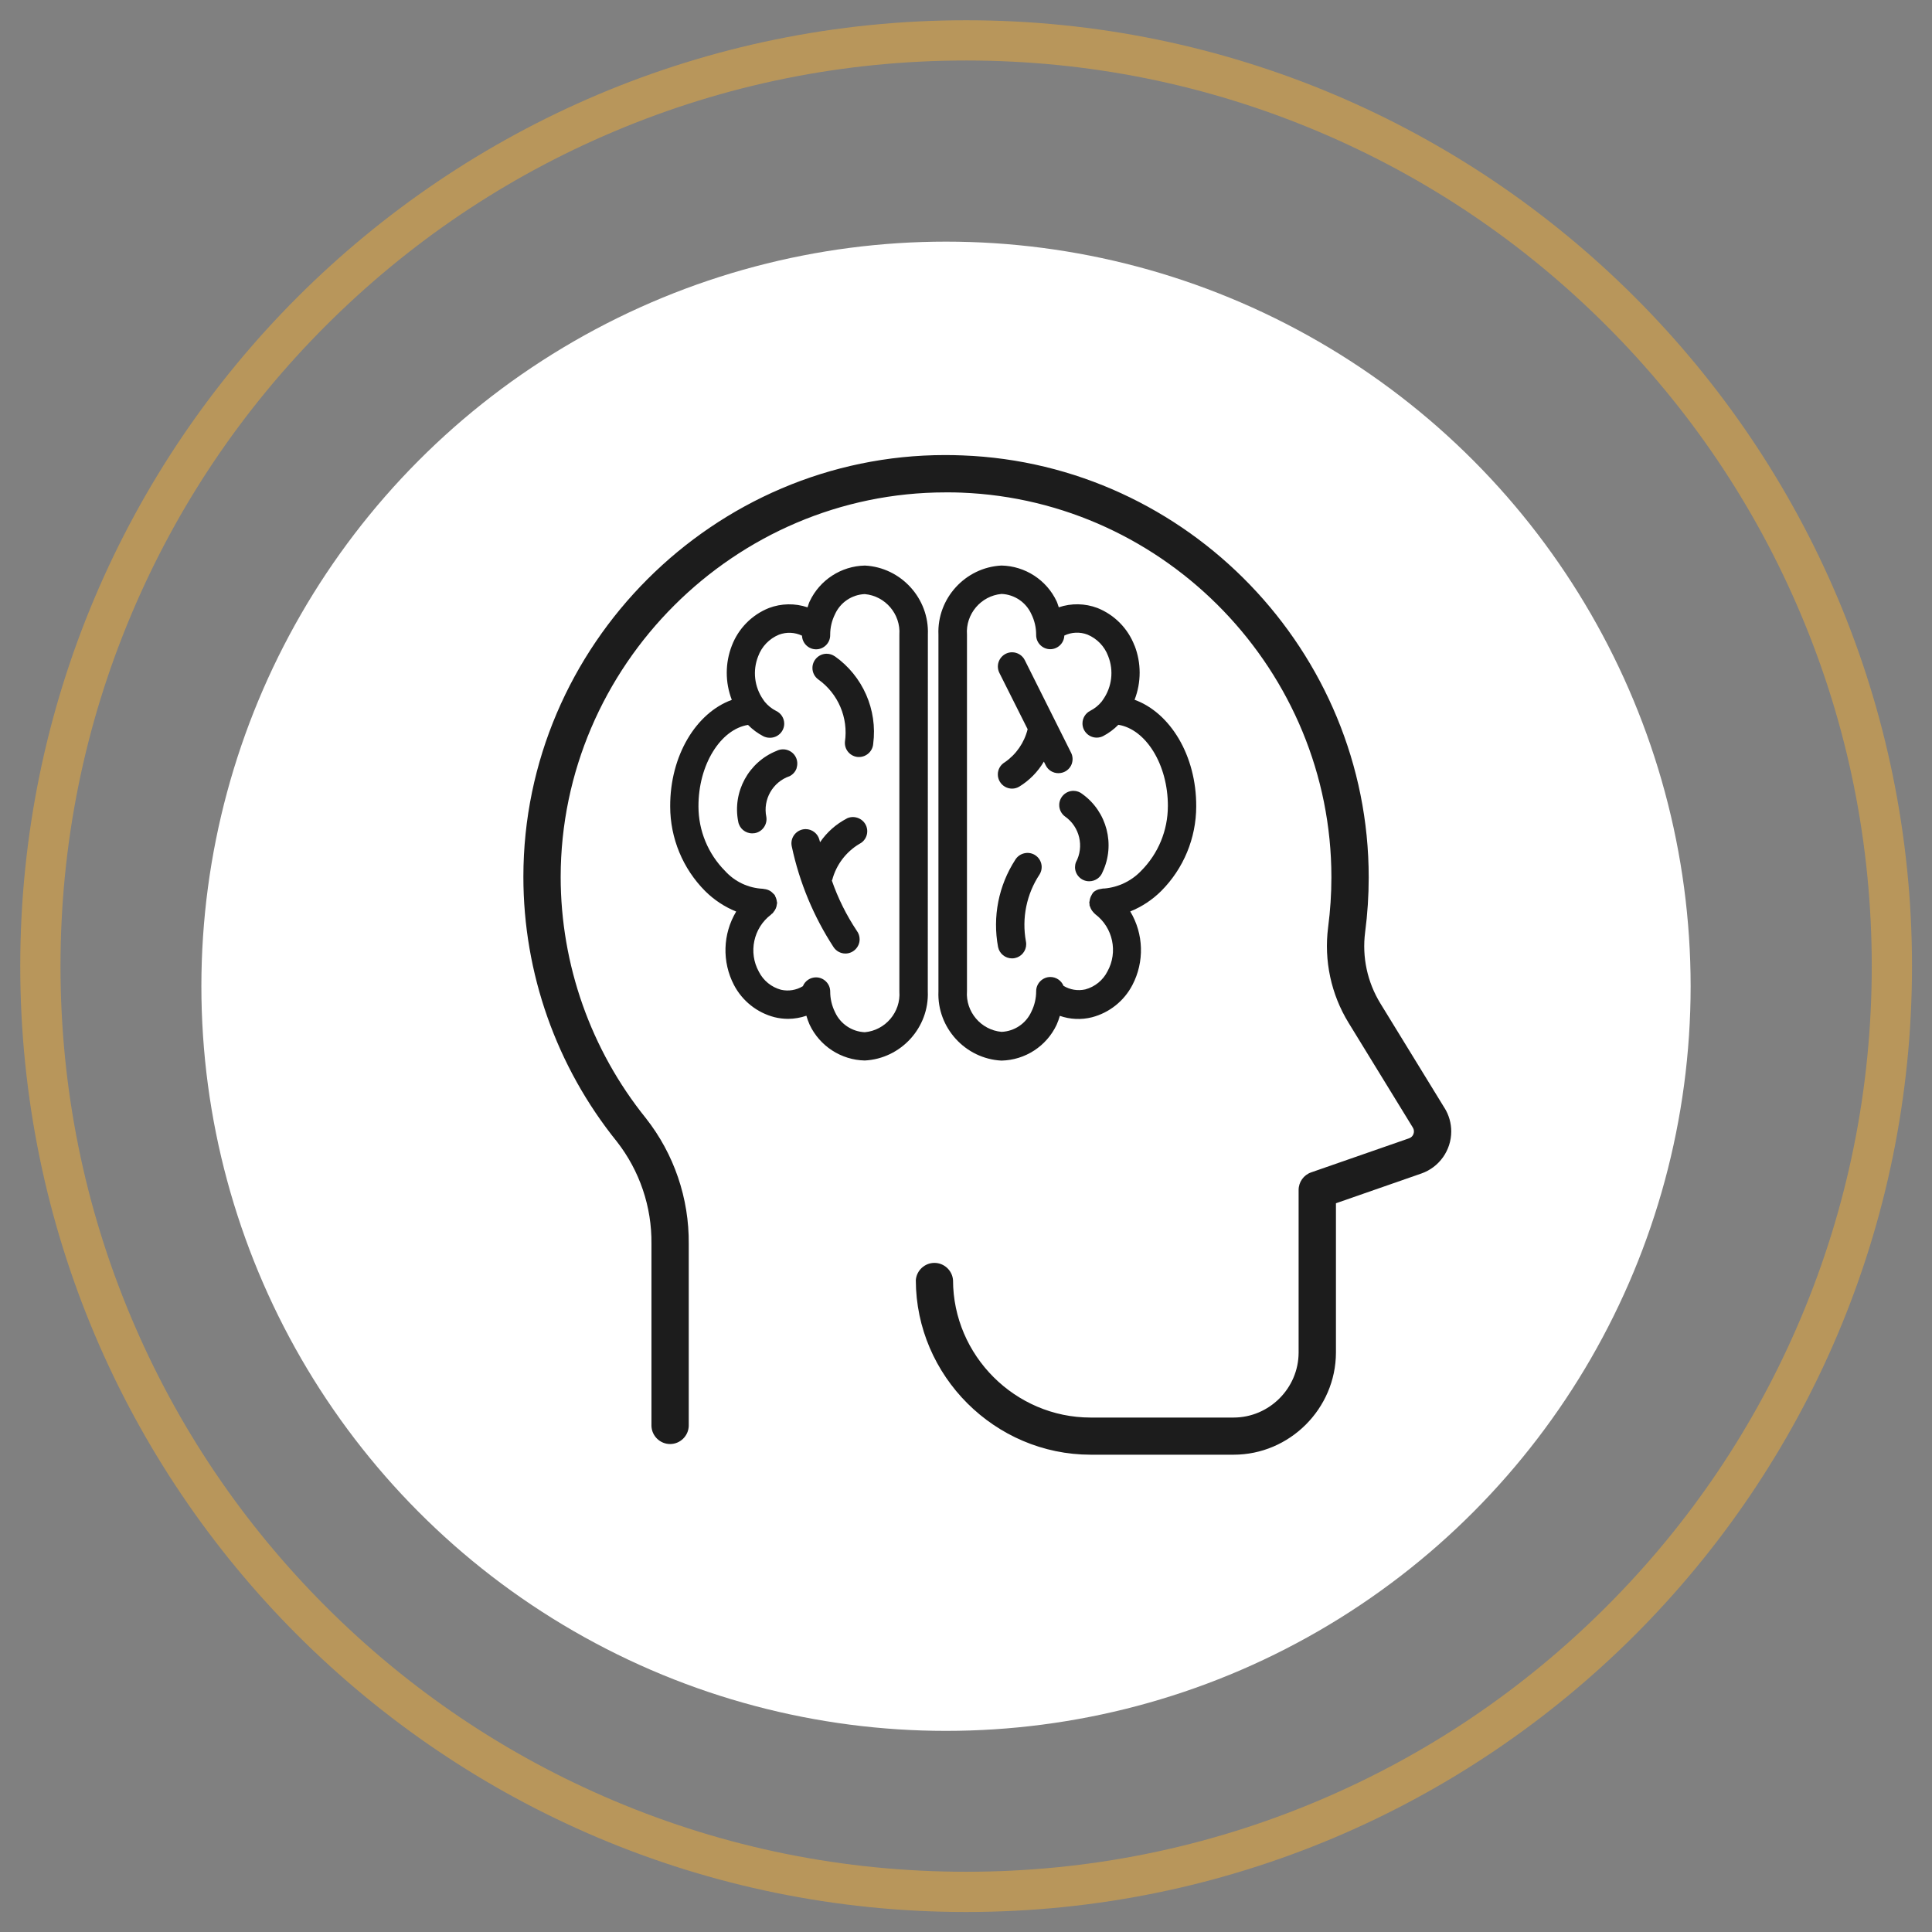 <?xml version="1.0" encoding="UTF-8" standalone="no"?>
<!DOCTYPE svg PUBLIC "-//W3C//DTD SVG 1.1//EN" "http://www.w3.org/Graphics/SVG/1.1/DTD/svg11.dtd">
<svg width="100%" height="100%" viewBox="0 0 120 120" version="1.1" xmlns="http://www.w3.org/2000/svg" xmlns:xlink="http://www.w3.org/1999/xlink" xml:space="preserve" xmlns:serif="http://www.serif.com/" style="fill-rule:evenodd;clip-rule:evenodd;stroke-linejoin:round;stroke-miterlimit:2;">
    <rect x="0" y="0" width="120" height="120" fill="#808080" stroke="none"/>
    <g id="Grupo_2678" transform="matrix(1.25,0,0,1.25,1.258,0.683)">
        <g>
            <g id="Trazado_9338" transform="matrix(1,0,0,1,0,0.46)">
                <path d="M47,0C72.783,-0 94,21.217 94,47C94,72.783 72.783,94 47,94C21.217,94 0,72.783 0,47C-0,21.217 21.217,0 47,0Z" style="fill:none;fill-rule:nonzero;"/>
                <path d="M47,2C40.924,2 35.031,3.19 29.485,5.536C24.126,7.802 19.314,11.047 15.18,15.18C11.047,19.314 7.802,24.126 5.536,29.485C3.19,35.031 2,40.924 2,47C2,53.076 3.19,58.969 5.536,64.515C7.802,69.874 11.047,74.686 15.18,78.82C19.314,82.953 24.126,86.198 29.485,88.464C35.031,90.81 40.924,92 47,92C53.076,92 58.969,90.81 64.515,88.464C69.874,86.198 74.686,82.953 78.82,78.82C82.953,74.686 86.198,69.874 88.464,64.515C90.81,58.969 92,53.076 92,47C92,40.924 90.81,35.031 88.464,29.485C86.198,24.126 82.953,19.314 78.82,15.18C74.686,11.047 69.874,7.802 64.515,5.536C58.969,3.19 53.076,2 47,2M47,0C72.957,0 94,21.043 94,47C94,72.957 72.957,94 47,94C21.043,94 0,72.957 0,47C0,21.043 21.043,0 47,0Z" style="fill:rgb(184,150,91);fill-rule:nonzero;"/>
            </g>
            <g id="Elipse_544-2" transform="matrix(1,0,0,1,9,11.46)">
                <circle cx="37" cy="37" r="37" style="fill:white;"/>
            </g>
            <g id="Enmascarar_grupo_30" transform="matrix(1,0,0,1,6.832,6.943)">
                <clipPath id="_clip1">
                    <path d="M39.959,0C61.839,0.024 79.829,18.035 79.829,39.915C79.829,61.812 61.811,79.83 39.914,79.83C18.018,79.83 -0.001,61.812 -0.001,39.915C-0.001,22.139 11.874,6.405 28.969,1.53C32.543,0.511 36.242,-0.004 39.959,-0Z"/>
                </clipPath>
                <g clip-path="url(#_clip1)">
                    <g id="Grupo_2687" transform="matrix(1,0,0,1,18.168,15.122)">
                        <g id="Grupo_2688">
                            <g id="Grupo_26871" serif:id="Grupo_2687">
                                <clipPath id="_clip2">
                                    <rect x="0" y="0" width="46.105" height="49.673"/>
                                </clipPath>
                                <g clip-path="url(#_clip2)">
                                    <path id="Trazado_9384" d="M45.777,32.453L42.587,27.253C41.936,26.194 41.667,24.944 41.826,23.711C41.945,22.806 42.004,21.895 42.004,20.982C42.004,9.778 33.028,0.449 21.831,0.018C21.539,0.006 21.248,-0 20.956,-0C9.46,-0 -0,9.46 -0,20.956C-0,25.741 1.639,30.384 4.642,34.109C5.778,35.56 6.386,37.357 6.364,39.2L6.364,48.245C6.38,48.742 6.793,49.142 7.291,49.142C7.788,49.142 8.201,48.742 8.217,48.245L8.217,39.2C8.239,36.935 7.487,34.729 6.085,32.949C3.35,29.554 1.856,25.324 1.853,20.964C1.864,10.478 10.496,1.855 20.982,1.855C21.008,1.855 21.033,1.855 21.059,1.855C21.291,1.855 21.526,1.855 21.759,1.867C31.966,2.259 40.15,10.762 40.15,20.977C40.15,21.81 40.095,22.641 39.987,23.467C39.775,25.12 40.134,26.796 41.006,28.216L44.196,33.416C44.256,33.511 44.268,33.628 44.229,33.733C44.194,33.836 44.112,33.917 44.008,33.951L39.143,35.644C38.772,35.772 38.521,36.124 38.521,36.517L38.521,44.6C38.517,46.371 37.06,47.825 35.289,47.826L28.184,47.826C24.438,47.825 21.355,44.746 21.349,41C21.314,40.518 20.907,40.141 20.425,40.141C19.942,40.141 19.535,40.518 19.5,41C19.51,45.76 23.429,49.671 28.189,49.672L35.29,49.672C38.075,49.672 40.368,47.385 40.376,44.6L40.376,37.178L44.619,35.7C45.507,35.391 46.105,34.549 46.105,33.61C46.105,33.2 45.992,32.799 45.777,32.45" style="fill:rgb(28,28,28);fill-rule:nonzero;"/>
                                    <g id="Trazado_9385" transform="matrix(1,0,0,1,-180.563,-48.069)">
                                        <path d="M210.931,57.541C210.605,56.687 209.936,56.007 209.087,55.668C208.47,55.435 207.792,55.423 207.167,55.634C207.128,55.534 207.106,55.434 207.059,55.334C206.557,54.272 205.493,53.582 204.318,53.559C202.521,53.65 201.112,55.194 201.187,56.992L201.187,74.724C201.112,76.522 202.521,78.067 204.318,78.158C205.493,78.134 206.557,77.444 207.058,76.381C207.122,76.236 207.176,76.087 207.22,75.935C207.733,76.114 208.287,76.138 208.813,76.006C209.681,75.78 210.414,75.195 210.827,74.398C211.428,73.246 211.387,71.861 210.718,70.747C211.294,70.514 211.818,70.168 212.258,69.729C213.369,68.614 213.994,67.103 213.996,65.529C214.007,62.996 212.703,60.873 210.933,60.229C211.269,59.363 211.269,58.402 210.933,57.536M212.587,65.52C212.586,66.718 212.112,67.869 211.268,68.72C210.783,69.233 210.125,69.549 209.422,69.608L209.37,69.608C209.342,69.608 209.319,69.619 209.292,69.622C209.268,69.625 209.245,69.629 209.222,69.634C209.096,69.653 208.979,69.709 208.885,69.794C208.855,69.83 208.829,69.87 208.807,69.912C208.785,69.954 208.807,69.912 208.801,69.917C208.795,69.922 208.801,69.923 208.801,69.925C208.763,69.985 208.735,70.051 208.718,70.12C208.707,70.158 208.7,70.196 208.696,70.235C208.69,70.26 208.685,70.285 208.682,70.31C208.685,70.331 208.689,70.352 208.695,70.373C208.694,70.397 208.694,70.421 208.695,70.445C208.717,70.499 208.738,70.553 208.76,70.607C208.792,70.675 208.835,70.737 208.888,70.791C208.918,70.828 208.951,70.861 208.988,70.891C209.859,71.552 210.116,72.764 209.588,73.721C209.365,74.165 208.962,74.493 208.482,74.621C208.112,74.703 207.725,74.64 207.401,74.443C207.293,74.178 207.034,74.004 206.748,74.004C206.362,74.004 206.043,74.322 206.043,74.708C206.044,75.063 205.962,75.413 205.804,75.73C205.539,76.315 204.965,76.702 204.324,76.73C203.301,76.639 202.529,75.73 202.605,74.706L202.605,56.993C202.53,55.969 203.301,55.061 204.324,54.97C204.965,54.997 205.539,55.385 205.803,55.97C205.961,56.288 206.043,56.638 206.042,56.993C206.042,57 206.042,57.008 206.042,57.015C206.042,57.4 206.358,57.716 206.742,57.716C207.118,57.716 207.43,57.414 207.442,57.038C207.801,56.866 208.215,56.848 208.587,56.988C209.066,57.186 209.441,57.574 209.621,58.06C209.906,58.776 209.81,59.59 209.367,60.22C209.341,60.251 209.317,60.285 209.297,60.32C209.143,60.509 208.951,60.664 208.733,60.775C208.495,60.894 208.344,61.139 208.344,61.405C208.344,61.792 208.663,62.11 209.049,62.11C209.05,62.11 209.05,62.11 209.051,62.11C209.161,62.11 209.27,62.084 209.368,62.035C209.649,61.888 209.905,61.698 210.127,61.472C211.493,61.692 212.597,63.451 212.588,65.526" style="fill:rgb(28,28,28);fill-rule:nonzero;"/>
                                    </g>
                                    <g id="Trazado_9386" transform="matrix(1,0,0,1,-63.817,-48.069)">
                                        <path d="M83.916,56.992C83.99,55.195 82.582,53.651 80.786,53.56C79.611,53.584 78.547,54.273 78.045,55.336C77.997,55.43 77.976,55.536 77.937,55.636C77.312,55.425 76.634,55.437 76.017,55.67C75.168,56.009 74.5,56.689 74.174,57.543C73.839,58.408 73.839,59.369 74.174,60.234C72.406,60.874 71.101,62.998 71.112,65.534C71.114,67.108 71.738,68.619 72.849,69.734C73.29,70.173 73.814,70.519 74.391,70.752C73.722,71.866 73.681,73.251 74.282,74.403C74.696,75.194 75.426,75.775 76.29,76C76.515,76.056 76.747,76.084 76.979,76.084C77.285,76.081 77.589,76.029 77.879,75.929C77.923,76.081 77.977,76.23 78.041,76.375C78.542,77.438 79.607,78.129 80.782,78.153C82.579,78.062 83.987,76.517 83.912,74.719L83.916,56.992ZM82.5,74.724C82.576,75.748 81.804,76.657 80.781,76.748C80.14,76.72 79.566,76.333 79.301,75.748C79.144,75.43 79.062,75.08 79.063,74.726C79.063,74.34 78.744,74.022 78.358,74.022C78.072,74.022 77.813,74.196 77.705,74.461C77.381,74.658 76.993,74.722 76.623,74.639C76.143,74.511 75.74,74.183 75.517,73.739C74.989,72.782 75.246,71.57 76.117,70.909C76.136,70.896 76.146,70.876 76.163,70.862C76.18,70.848 76.194,70.846 76.207,70.833C76.22,70.82 76.23,70.795 76.245,70.778C76.341,70.668 76.4,70.531 76.413,70.386C76.418,70.365 76.423,70.344 76.426,70.322C76.422,70.3 76.418,70.278 76.412,70.256C76.407,70.209 76.397,70.164 76.383,70.119C76.37,70.075 76.352,70.032 76.33,69.992C76.319,69.971 76.317,69.948 76.304,69.928C76.255,69.881 76.206,69.834 76.158,69.786C76.123,69.756 76.084,69.73 76.043,69.709C76.005,69.689 75.965,69.673 75.924,69.661C75.878,69.647 75.832,69.637 75.784,69.633C75.762,69.627 75.74,69.623 75.717,69.62C74.997,69.587 74.319,69.267 73.836,68.732C72.992,67.881 72.518,66.73 72.517,65.532C72.508,63.457 73.617,61.697 74.979,61.478C75.201,61.704 75.457,61.893 75.738,62.04C75.836,62.09 75.945,62.116 76.055,62.116C76.063,62.116 76.071,62.116 76.078,62.116C76.462,62.116 76.778,61.8 76.778,61.416C76.778,61.144 76.619,60.895 76.372,60.781C76.154,60.67 75.962,60.515 75.808,60.326C75.787,60.291 75.763,60.257 75.737,60.226C75.294,59.595 75.199,58.782 75.484,58.066C75.663,57.58 76.038,57.191 76.517,56.994C76.889,56.854 77.303,56.872 77.662,57.044C77.674,57.42 77.986,57.722 78.362,57.722C78.746,57.722 79.062,57.406 79.062,57.022C79.062,57.015 79.062,57.007 79.062,57C79.061,56.645 79.143,56.295 79.301,55.978C79.565,55.392 80.139,55.004 80.781,54.978C81.8,55.069 82.57,55.971 82.5,56.992L82.5,74.724Z" style="fill:rgb(28,28,28);fill-rule:nonzero;"/>
                                    </g>
                                    <g id="Trazado_9387" transform="matrix(1,0,0,1,-206.362,-85.805)">
                                        <path d="M233.615,101.133C233.674,100.956 233.661,100.763 233.577,100.596L231.277,95.996C231.158,95.757 230.912,95.605 230.645,95.605C230.257,95.605 229.939,95.924 229.939,96.312C229.939,96.421 229.964,96.529 230.013,96.627L231.418,99.427C231.253,100.094 230.851,100.677 230.286,101.068C230.07,101.193 229.937,101.424 229.937,101.674C229.937,101.8 229.971,101.924 230.036,102.033C230.164,102.248 230.395,102.38 230.645,102.38C230.771,102.38 230.895,102.345 231.003,102.28C231.506,101.972 231.925,101.545 232.225,101.037L232.317,101.222C232.435,101.462 232.681,101.614 232.949,101.612C233.253,101.614 233.524,101.418 233.619,101.13" style="fill:rgb(28,28,28);fill-rule:nonzero;"/>
                                    </g>
                                    <g id="Trazado_9388" transform="matrix(1,0,0,1,-116.603,-157.507)">
                                        <path d="M132.668,175.57C132.137,175.847 131.682,176.25 131.345,176.745C131.336,176.707 131.324,176.673 131.315,176.635C131.239,176.319 130.954,176.094 130.629,176.094C130.241,176.094 129.922,176.413 129.922,176.801C129.922,176.856 129.929,176.912 129.942,176.966C130.321,178.743 131.024,180.435 132.015,181.957C132.145,182.156 132.368,182.276 132.605,182.276C132.992,182.276 133.311,181.957 133.311,181.57C133.311,181.419 133.263,181.271 133.173,181.15C132.655,180.373 132.237,179.533 131.931,178.65C131.931,178.638 131.945,178.628 131.95,178.616C132.148,177.868 132.632,177.227 133.296,176.83C133.537,176.713 133.69,176.468 133.69,176.2C133.69,176.09 133.665,175.982 133.615,175.884C133.44,175.54 133.015,175.397 132.668,175.566" style="fill:rgb(28,28,28);fill-rule:nonzero;"/>
                                    </g>
                                    <g id="Trazado_9389" transform="matrix(1,0,0,1,-205.525,-173.062)">
                                        <path d="M230.936,192.93C230.603,192.733 230.168,192.842 229.967,193.172C229.137,194.453 228.831,196.006 229.112,197.506C229.178,197.834 229.469,198.072 229.803,198.072C229.85,198.072 229.896,198.068 229.942,198.059C230.271,197.994 230.51,197.703 230.51,197.367C230.51,197.321 230.505,197.275 230.496,197.229C230.283,196.072 230.527,194.877 231.177,193.897C231.244,193.787 231.279,193.661 231.279,193.533C231.279,193.285 231.148,193.056 230.935,192.93" style="fill:rgb(28,28,28);fill-rule:nonzero;"/>
                                    </g>
                                    <g id="Trazado_9390" transform="matrix(1,0,0,1,-125.748,-86.446)">
                                        <path d="M141.227,96.451C141.107,96.365 140.964,96.319 140.817,96.319C140.429,96.319 140.111,96.638 140.111,97.025C140.111,97.253 140.221,97.467 140.406,97.599C141.39,98.303 141.901,99.502 141.725,100.699C141.724,100.716 141.723,100.734 141.723,100.751C141.723,101.12 142.015,101.429 142.383,101.45L142.431,101.45C142.798,101.447 143.105,101.159 143.131,100.793C143.35,99.105 142.614,97.428 141.224,96.445" style="fill:rgb(28,28,28);fill-rule:nonzero;"/>
                                    </g>
                                    <g id="Trazado_9391" transform="matrix(1,0,0,1,-233.262,-146.202)">
                                        <path d="M261.044,163.049C260.917,162.944 260.758,162.887 260.594,162.887C260.206,162.887 259.888,163.205 259.888,163.593C259.888,163.82 259.998,164.035 260.183,164.167C260.905,164.676 261.136,165.655 260.718,166.434C260.688,166.513 260.673,166.596 260.673,166.68C260.673,167.064 260.989,167.38 261.373,167.38C261.376,167.38 261.378,167.38 261.381,167.38C261.676,167.38 261.942,167.195 262.044,166.918C262.683,165.561 262.26,163.927 261.044,163.05" style="fill:rgb(28,28,28);fill-rule:nonzero;"/>
                                    </g>
                                    <g id="Trazado_9392" transform="matrix(1,0,0,1,-92.977,-128.001)">
                                        <path d="M106.553,143.546C106.611,143.368 106.596,143.174 106.511,143.008C106.335,142.664 105.907,142.525 105.562,142.699C104.168,143.254 103.361,144.737 103.651,146.209C103.706,146.55 104.005,146.802 104.351,146.798C104.39,146.798 104.429,146.796 104.468,146.79C104.849,146.726 105.111,146.361 105.049,145.979C104.87,145.113 105.37,144.24 106.207,143.957C106.374,143.873 106.501,143.725 106.559,143.547" style="fill:rgb(28,28,28);fill-rule:nonzero;"/>
                                    </g>
                                </g>
                            </g>
                        </g>
                    </g>
                </g>
            </g>
        </g>
    </g>
</svg>
